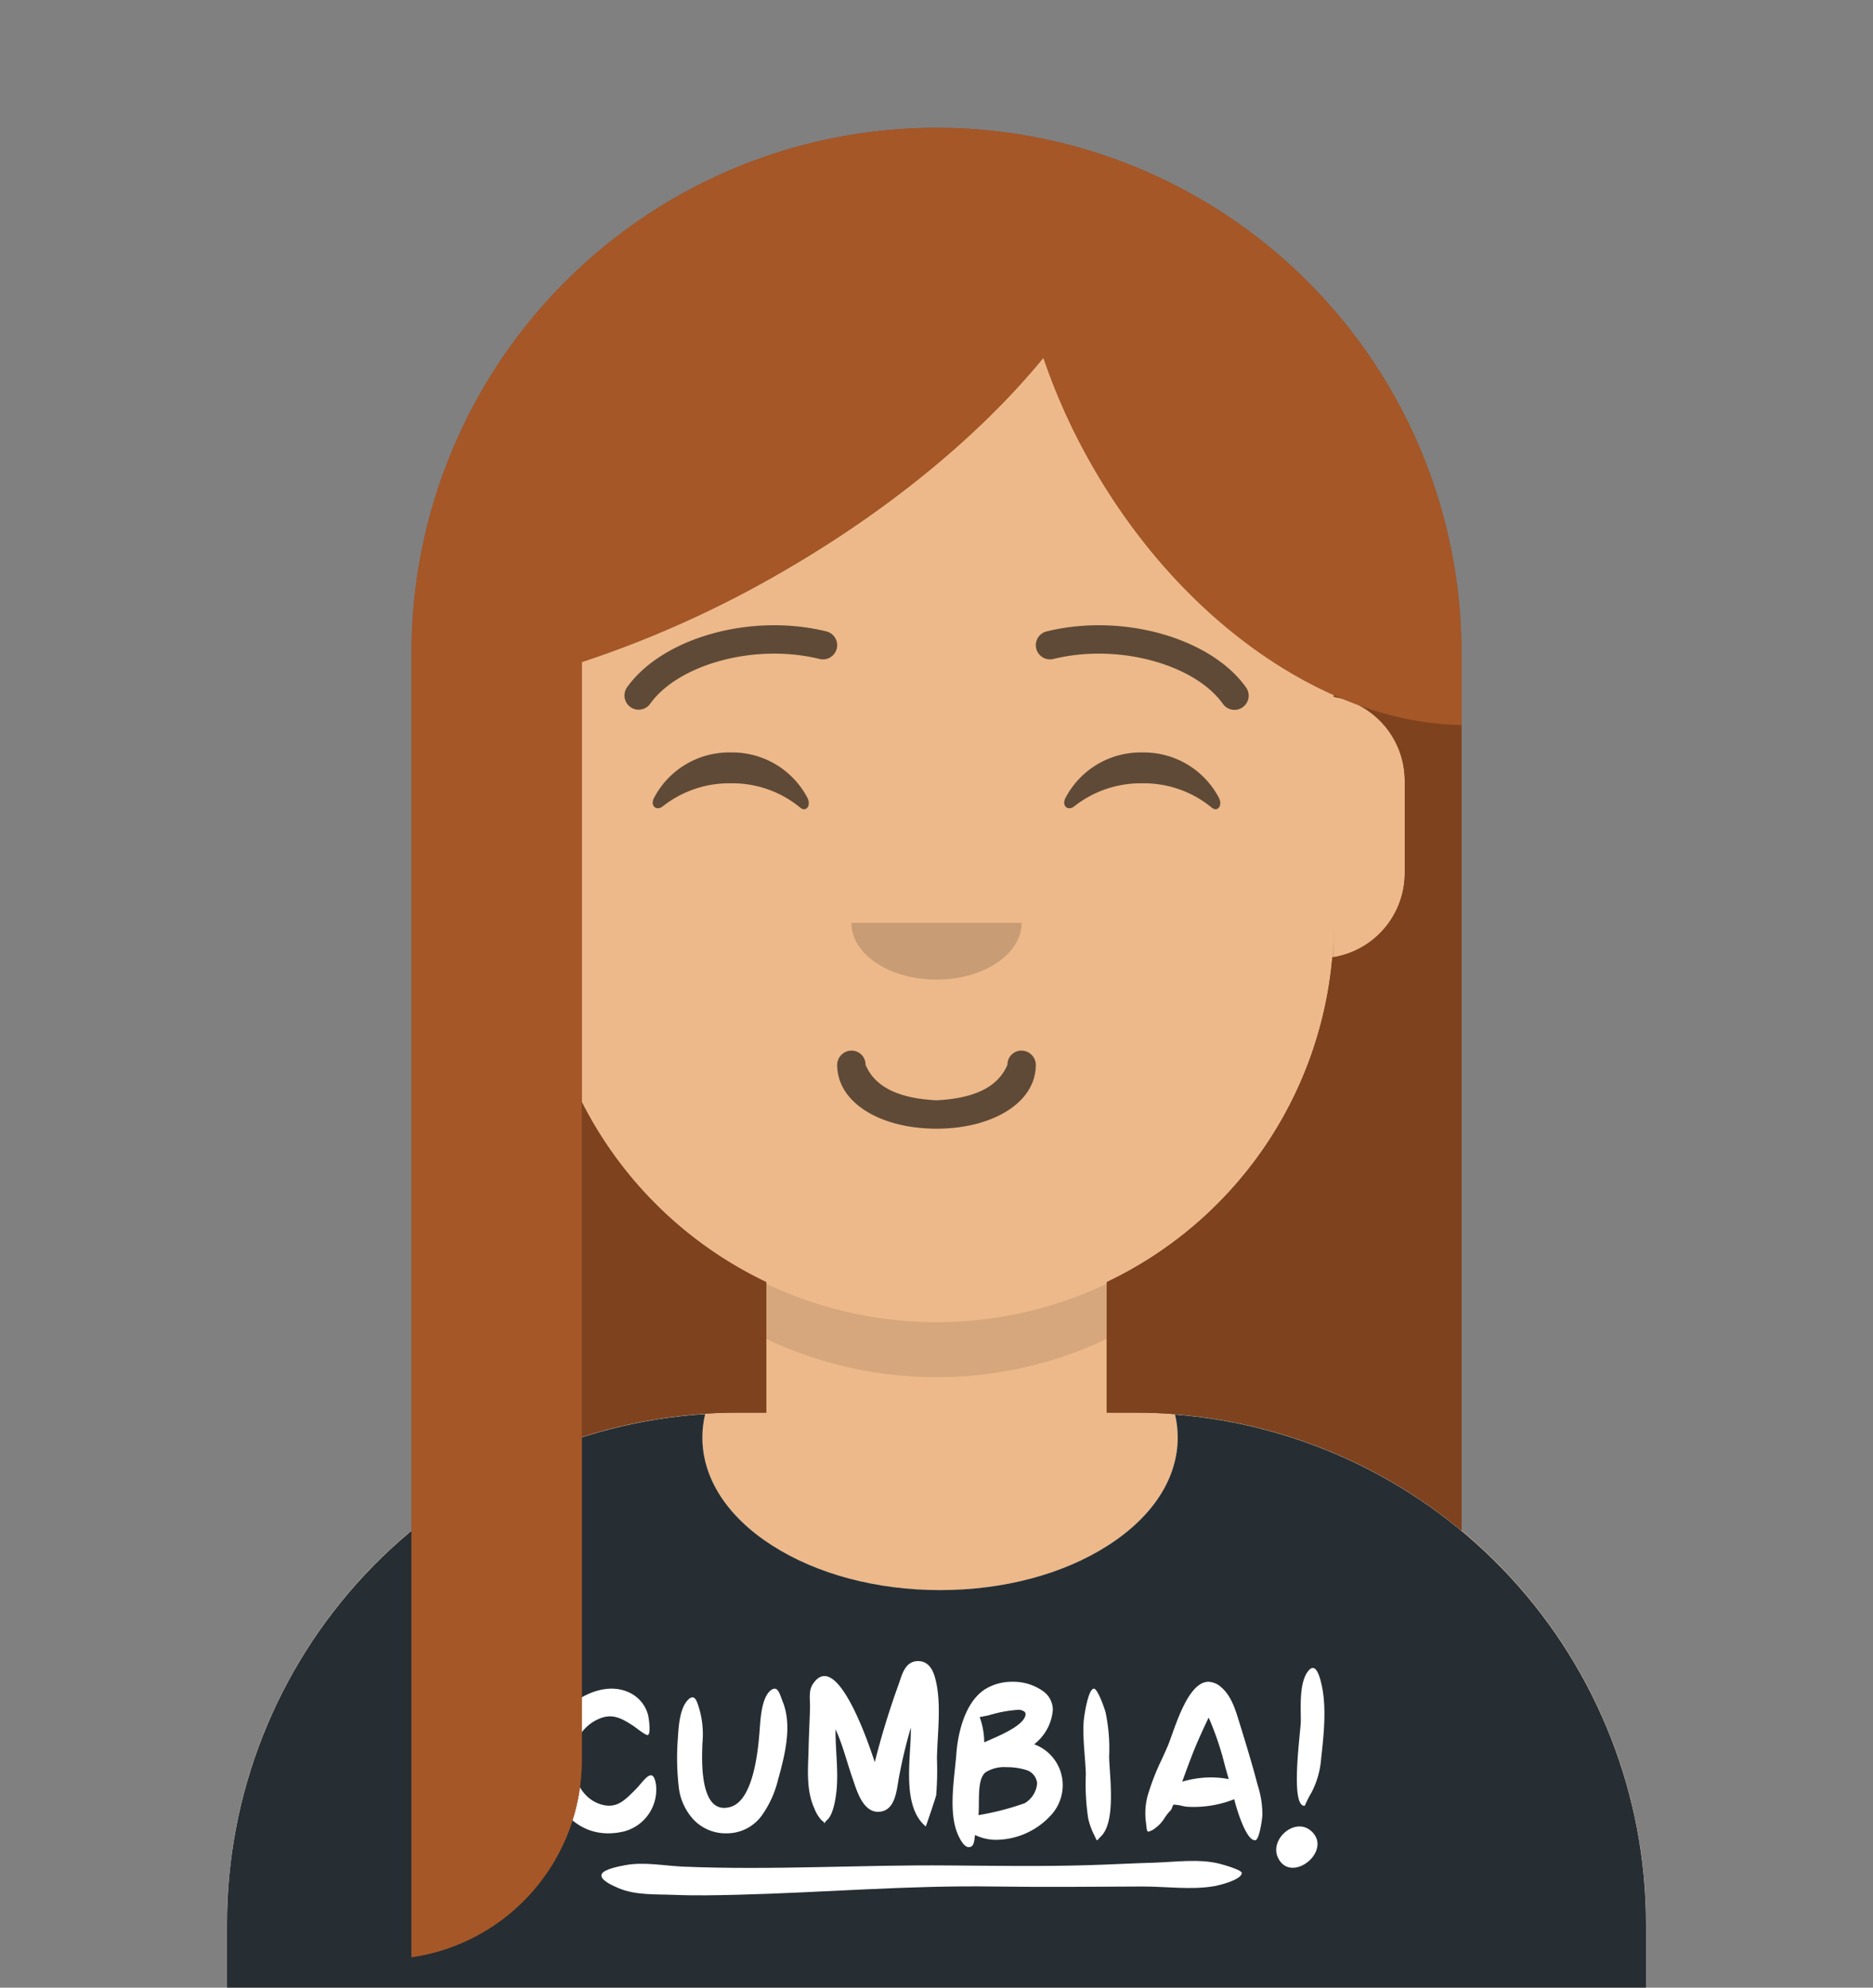 <svg xmlns="http://www.w3.org/2000/svg" width="264" height="280"><rect width="100%" height="100%" fill="#808080" stroke="none"/><defs><clipPath id="a"><path fill="#d0c6ac" d="M0 244v-9a72 72 0 0 1 72-72h4v-18.389a56.038 56.038 0 0 1-31.694-44.73A12 12 0 0 1 34 88V74a12 12 0 0 1 10-11.834V56a56 56 0 0 1 112 0v6.166A12 12 0 0 1 166 74v14a12 12 0 0 1-10.305 11.881A56.038 56.038 0 0 1 124 144.611V163h4a72 72 0 0 1 72 72v9z"/></clipPath><clipPath id="b"><path fill="#e6e6e6" d="M232 109.999H32v-8.948a71.951 71.951 0 0 1 67.393-71.852 14.156 14.156 0 0 0-.393 3.3c0 5.743 3.485 11.142 9.812 15.2s14.74 6.3 23.689 6.3 17.361-2.236 23.688-6.3S166 38.243 166 32.499a14.154 14.154 0 0 0-.376-3.232A72.007 72.007 0 0 1 232 101.051v8.948z"/></clipPath><clipPath id="c"><path fill="none" d="M0 0h264v280H0z"/></clipPath><clipPath id="d"><path fill="#944f23" d="M0 197.608V74a74 74 0 0 1 148 0v123.608A71.708 71.708 0 0 0 102 181h-4v-18.389a56.031 56.031 0 0 0 31.792-45.744A12 12 0 0 0 140 105V92a12 12 0 0 0-6.493-10.664q-1.166-.424-2.329-.91a11.92 11.92 0 0 0-1.179-.26v-.249c-12.776-5.683-25.122-16.847-33.89-32.033A86.932 86.932 0 0 1 89.066 32.4c-8.635 10.541-21.321 21.2-36.725 30.1A149.978 149.978 0 0 1 24 75.266v61.98a56.23 56.23 0 0 0 26 25.365V181h-4a71.958 71.958 0 0 0-22 3.423V230a28.007 28.007 0 0 1-24 27.717z" data-name="Mask Hair"/></clipPath></defs><g data-name="Body"><path fill="#d0c6ac" d="M32 280v-9a72 72 0 0 1 72-72h4v-18.389a56.038 56.038 0 0 1-31.694-44.73A12 12 0 0 1 66 124v-14a12 12 0 0 1 10-11.834V92a56 56 0 0 1 112 0v6.166A12 12 0 0 1 198 110v14a12 12 0 0 1-10.305 11.881A56.038 56.038 0 0 1 156 180.611V199h4a72 72 0 0 1 72 72v9z" data-name="Body"/><g clip-path="url(#a)" data-name="Body" transform="translate(32 36)"><path fill="#edb98a" d="M-32 0h264v244H-32z" data-name="🎨 Skin"/><path fill="rgba(0,0,0,0.1)" d="M100 158a55.825 55.825 0 0 1-39.6-16.4A55.825 55.825 0 0 1 44 102v-7.523a56 56 0 0 0 112-.451V102a56.063 56.063 0 0 1-34.2 51.6A55.65 55.65 0 0 1 100 158z" data-name="Neck Shadow"/></g></g><g data-name="👔 Clothes"><g data-name="Group 4"><path fill="#e6e6e6" d="M232 279.999H32v-8.948a71.951 71.951 0 0 1 67.393-71.852 14.156 14.156 0 0 0-.393 3.3c0 5.743 3.485 11.142 9.812 15.2s14.74 6.3 23.689 6.3 17.361-2.236 23.688-6.3 9.811-9.456 9.811-15.2a14.154 14.154 0 0 0-.376-3.232A72.007 72.007 0 0 1 232 271.051v8.948z" data-name="Clothes"/><g clip-path="url(#b)" data-name="Mask Group 4" transform="translate(0 170)"><g data-name="↳ Color Fabric"><path fill="#262e33" d="M0 0h264v110H0z" data-name="🖍Color"/></g><g data-name="↳ Graphic"><path fill="none" d="M77 58h110v44H77z" data-name="Clothing/Graphic/Cumbia background"/><g fill="#fff"><path d="M87.272 88.131a6.084 6.084 0 0 0 5.18-6.787c-.464-2.725-1.745-.343-2.976.853-1.335 1.3-2.449 2.574-4.536 2.054-3.607-.9-4.858-5.4-3.84-8.48a5.941 5.941 0 0 1 3.479-3.7c1.852-.746 3.2.09 4.748 1.094.288.187 1.729 1.369 1.994 1.249.462-.21.115-2.429.045-2.724a4.806 4.806 0 0 0-2.618-3.234c-3.333-1.635-7.514.489-9.639 3.055-4.885 5.9-.921 18.164 8.163 16.621" data-name="Fill 1"/><path d="M102.37 88.265a6.244 6.244 0 0 1-4.588-1.908 8.063 8.063 0 0 1-2.093-4.454 35.976 35.976 0 0 1-.129-7.234v-.007c.09-1.473.256-4.214 1.543-5.32a.8.8 0 0 1 .5-.235c.475 0 .714.8.924 1.51.037.126.073.244.109.358a13.112 13.112 0 0 1 .369 4.607c-.012.32-.024.651-.031.979-.031 1.429-.127 5.78 1.5 7.444a2.154 2.154 0 0 0 1.591.674 3.255 3.255 0 0 0 .908-.141c3.353-.981 3.922-8.48 4.109-10.944l.016-.222c.108-1.481.308-4.239 1.5-5.219a.96.96 0 0 1 .581-.271c.466 0 .7.647.956 1.332.057.155.116.315.177.467 1.34 3.294.407 7.286-.663 11.093a14.515 14.515 0 0 1-2.257 4.955 6.071 6.071 0 0 1-4.751 2.531c-.09.003-.182.005-.271.005z" data-name="Fill 5"/><path d="M114.782 84.746a5.251 5.251 0 0 0 1.02 1.679c.944.661-.055.708.8-.059.813-.729 1.13-2.718 1.254-3.671.385-2.96-.12-6.108-.087-9.092 1.023 2.218 1.584 4.584 2.385 6.874.554 1.582 1.4 4.8 3.654 4.753 2.443-.055 2.569-3.145 2.895-4.819a69.731 69.731 0 0 1 1.679-7.037c.092 3.91-1.427 11 2.108 13.92.014.013 1.432-4.15 1.466-4.406a44.22 44.22 0 0 0 .108-5.148c.051-3.6.717-8-.3-11.506-.331-1.134-.982-2.264-2.411-2.234-1.825.04-2.233 1.986-2.7 3.3a114.005 114.005 0 0 0-3.355 10.94c-.549-1.681-5.339-16.422-8.789-10.902-.555.889-.315 2.218-.338 3.2-.044 1.875-.155 3.752-.196 5.631-.062 2.843-.41 5.907.807 8.577" data-name="Fill 7"/><path d="M136.557 90.206h-.046c-.736-.035-1.385-1.494-1.566-1.946-1.037-2.566-.667-6.079-.341-9.178.08-.76.156-1.478.206-2.147.12-1.584.768-6.914 4.09-9.006a7.243 7.243 0 0 1 3.818-1.017 7.265 7.265 0 0 1 4.3 1.319 3.237 3.237 0 0 1 1.38 2.637 6.831 6.831 0 0 1-2.633 4.852 6.124 6.124 0 0 1 3.812 4.15 6.228 6.228 0 0 1-1.233 5.6 10.588 10.588 0 0 1-7.845 3.706 6.784 6.784 0 0 1-3.062-.676c-.026.128-.044.27-.064.42-.075.601-.164 1.286-.816 1.286zm1.364-4.521s.015.007.037.007a38.1 38.1 0 0 0 6.476-1.673 3.574 3.574 0 0 0 1.75-2.829 2.2 2.2 0 0 0-1.325-1.778 9.1 9.1 0 0 0-3-.469 4.9 4.9 0 0 0-2.945.725c-.92.733-.932 2.671-.943 4.381 0 .609-.008 1.185-.056 1.639zm5.476-14.813a17.826 17.826 0 0 0-3.76.686c-.282.073-.5.131-.616.152l-.936.173a10.663 10.663 0 0 1 .643 3.568c.182-.087.444-.2.748-.334 1.706-.743 4.88-2.125 5.069-3.543a.5.5 0 0 0-.108-.417 1.393 1.393 0 0 0-1.04-.285z" data-name="Fill 9"/><path d="M153.051 79.871a32.406 32.406 0 0 0 .332 6.305 10.377 10.377 0 0 0 .76 2.162c.611 1.215.31 1.051 1.032.359 2.172-2.082 1.208-8.574 1.156-11.248a24.632 24.632 0 0 0-.512-6.283c-.163-.561-1.123-3.347-1.656-3.284-.816.1-1.376 3.931-1.423 4.694-.148 2.4.226 4.9.31 7.3" data-name="Fill 11"/><path d="M176.865 89.235c-1.216 0-2.538-4.279-2.9-5.778a15.461 15.461 0 0 1-5.74 1.087c-.331 0-.659-.011-.974-.033a6.89 6.89 0 0 1-.627-.114 7.329 7.329 0 0 0-1.083-.176.277.277 0 0 0-.115.017c-.094.047-.158.229-.221.4a1.02 1.02 0 0 1-.168.35 6.9 6.9 0 0 0-.874 1.089 5.028 5.028 0 0 1-1.354 1.473 2.517 2.517 0 0 1-.929.475c-.208 0-.236-.254-.3-.811a19.125 19.125 0 0 0-.069-.577 9.506 9.506 0 0 1 .246-3.653 33.3 33.3 0 0 1 2.033-5.221c.274-.6.556-1.222.816-1.828.156-.363.344-.894.562-1.508 1.006-2.808 2.673-7.515 5.173-7.515a2.848 2.848 0 0 1 1.819.8c1.381 1.18 1.976 3.128 2.5 4.847l.1.322.053.173c.816 2.647 1.66 5.384 2.373 8.106l.1.364a13.486 13.486 0 0 1 .646 4.174c-.033.581-.412 3.456-.992 3.537a.532.532 0 0 1-.075 0zm-6.502-17.278a88.4 88.4 0 0 0-1.493 3.24c-.767 1.743-1.549 3.893-2.238 5.79a14.2 14.2 0 0 1 4.111-.6 13.738 13.738 0 0 1 2.452.234c-.2-.664-.391-1.36-.578-2.033a41.471 41.471 0 0 0-2.254-6.631z" data-name="Fill 13"/><path d="M186.302 67.433c-.264-1.204-.815-3.292-1.842-2.113-1.391 1.597-1.091 5.173-1.112 7.177-.015 1.452-1.554 12.063.557 11.884a17.937 17.937 0 0 1 .981-1.922 12.357 12.357 0 0 0 1.328-4.723c.365-3.236.783-7.111.088-10.3" data-name="Fill 15"/><path d="M185.164 88.301c-2.24-2.728-6.312.658-5.042 3.374 1.729 3.7 7.332-.561 5.042-3.374" data-name="Fill 17"/><path d="M171.899 92.547c-2.892-.738-6.3-.24-9.249-.151-3.085.089-6.16.261-9.241.351-6.567.2-13.124.095-19.692.041-12.452-.103-24.935.689-37.382.168-2.67-.109-5.546-.709-8.199-.209-.727.139-3.009.543-3.328 1.266-.336.76 1.4 1.555 2.331 1.955 2.422 1.044 5.329.858 7.9.964 2.93.121 5.886.058 8.818-.014 12.076-.3 24.089-1.343 36.181-1.165 6.975.1 13.937.038 20.912 0 3.319-.018 7 .526 10.272-.062.552-.1 3.763-.855 3.808-1.836.02-.452-2.806-1.227-3.131-1.308" data-name="Fill 19"/></g></g></g></g></g><g data-name="👄 Mouth"><path fill="none" d="M78 134h108v44H78z" data-name="Mouth/Twinkle background"/><path fill="rgba(0,0,0,0.6)" d="M118 150c0 5.372 6.158 9 14 9s14-3.628 14-9a2.036 2.036 0 0 0-2-2 1.97 1.97 0 0 0-2 2c-1.242 2.938-4.317 4.716-10 5-5.683-.284-8.758-2.062-10-5a1.97 1.97 0 0 0-2-2 2.036 2.036 0 0 0-2 2z"/></g><g data-name="👃🏽 Nose"><path fill="none" d="M104 122h56v24h-56z" data-name="Nose/Default background"/><path fill="rgba(0,0,0,0.16)" d="M120 130c0 4.418 5.373 8 12 8s12-3.582 12-8"/></g><g data-name="👁 Eyes"><path fill="none" d="M76 90h112v44H76z" data-name="Eyes/Happy 😁 background"/><path fill="rgba(0,0,0,0.6)" d="M92.16 112.447A11.947 11.947 0 0 1 103 106a11.953 11.953 0 0 1 10.815 6.407c.551 1.122-.233 2.04-1.025 1.36a15.047 15.047 0 0 0-9.79-3.423 15.126 15.126 0 0 0-9.56 3.228c-.893.728-1.82-.014-1.28-1.125z"/><path fill="rgba(0,0,0,0.6)" d="M150.16 112.447A11.947 11.947 0 0 1 161 106a11.953 11.953 0 0 1 10.815 6.407c.551 1.122-.233 2.04-1.025 1.36a15.047 15.047 0 0 0-9.79-3.423 15.126 15.126 0 0 0-9.56 3.228c-.893.728-1.82-.014-1.28-1.125z" data-name="Squint"/></g><g data-name="✏️ Eyebrow"><g fill="rgba(0,0,0,0.6)" data-name="I Browse"><path d="M91.63 99.158c3.915-5.509 14.648-8.6 23.893-6.327a2 2 0 1 0 .954-3.885c-10.736-2.636-23.165.941-28.107 7.895a2 2 0 0 0 3.26 2.317z"/><path d="M172.37 99.158c-3.915-5.509-14.648-8.6-23.893-6.327a2 2 0 0 1-2.419-1.465 2 2 0 0 1 1.465-2.42c10.736-2.636 23.165.941 28.107 7.895a2 2 0 0 1-.472 2.789 2 2 0 0 1-2.788-.472z" data-name="Eyebrow"/></g></g><path fill="none" d="M0 0h264v280H0z" data-name="Mask"/><g clip-path="url(#c)" data-name="Top"><path fill="#944f23" d="M58 215.608V92a74 74 0 0 1 148 0v123.608A71.708 71.708 0 0 0 160 199h-4v-18.389a56.031 56.031 0 0 0 31.792-45.744A12 12 0 0 0 198 123v-13a12 12 0 0 0-6.493-10.664q-1.166-.424-2.329-.91a11.92 11.92 0 0 0-1.179-.26v-.249c-12.776-5.683-25.122-16.847-33.89-32.033a86.932 86.932 0 0 1-7.043-15.484c-8.635 10.541-21.321 21.2-36.725 30.1A149.978 149.978 0 0 1 82 93.266v61.98a56.23 56.23 0 0 0 26 25.365V199h-4a71.958 71.958 0 0 0-22 3.423V248a28.007 28.007 0 0 1-24 27.717z" data-name="Mask Hair"/><g clip-path="url(#d)" data-name="Hair" transform="translate(58 18)"><g data-name="↳ 💈Hair Color"><path fill="#a55728" d="M-58-18h264v280H-58z" data-name="Color"/></g></g><path fill="rgba(0,0,0,0.24)" d="M206 215.608a72.1 72.1 0 0 0-46-16.606h-4v-18.391a56.185 56.185 0 0 0 31.791-45.744A12.064 12.064 0 0 0 198 123v-13a11.967 11.967 0 0 0-6.493-10.664A44.523 44.523 0 0 0 206 102.149zM82 202.424v-47.178a56.412 56.412 0 0 0 26 25.365V199h-4a71.972 71.972 0 0 0-22 3.423zm107.164-104c-.382-.1-.774-.19-1.164-.256v-.249c.37.165.761.334 1.165.5z"/></g></svg>